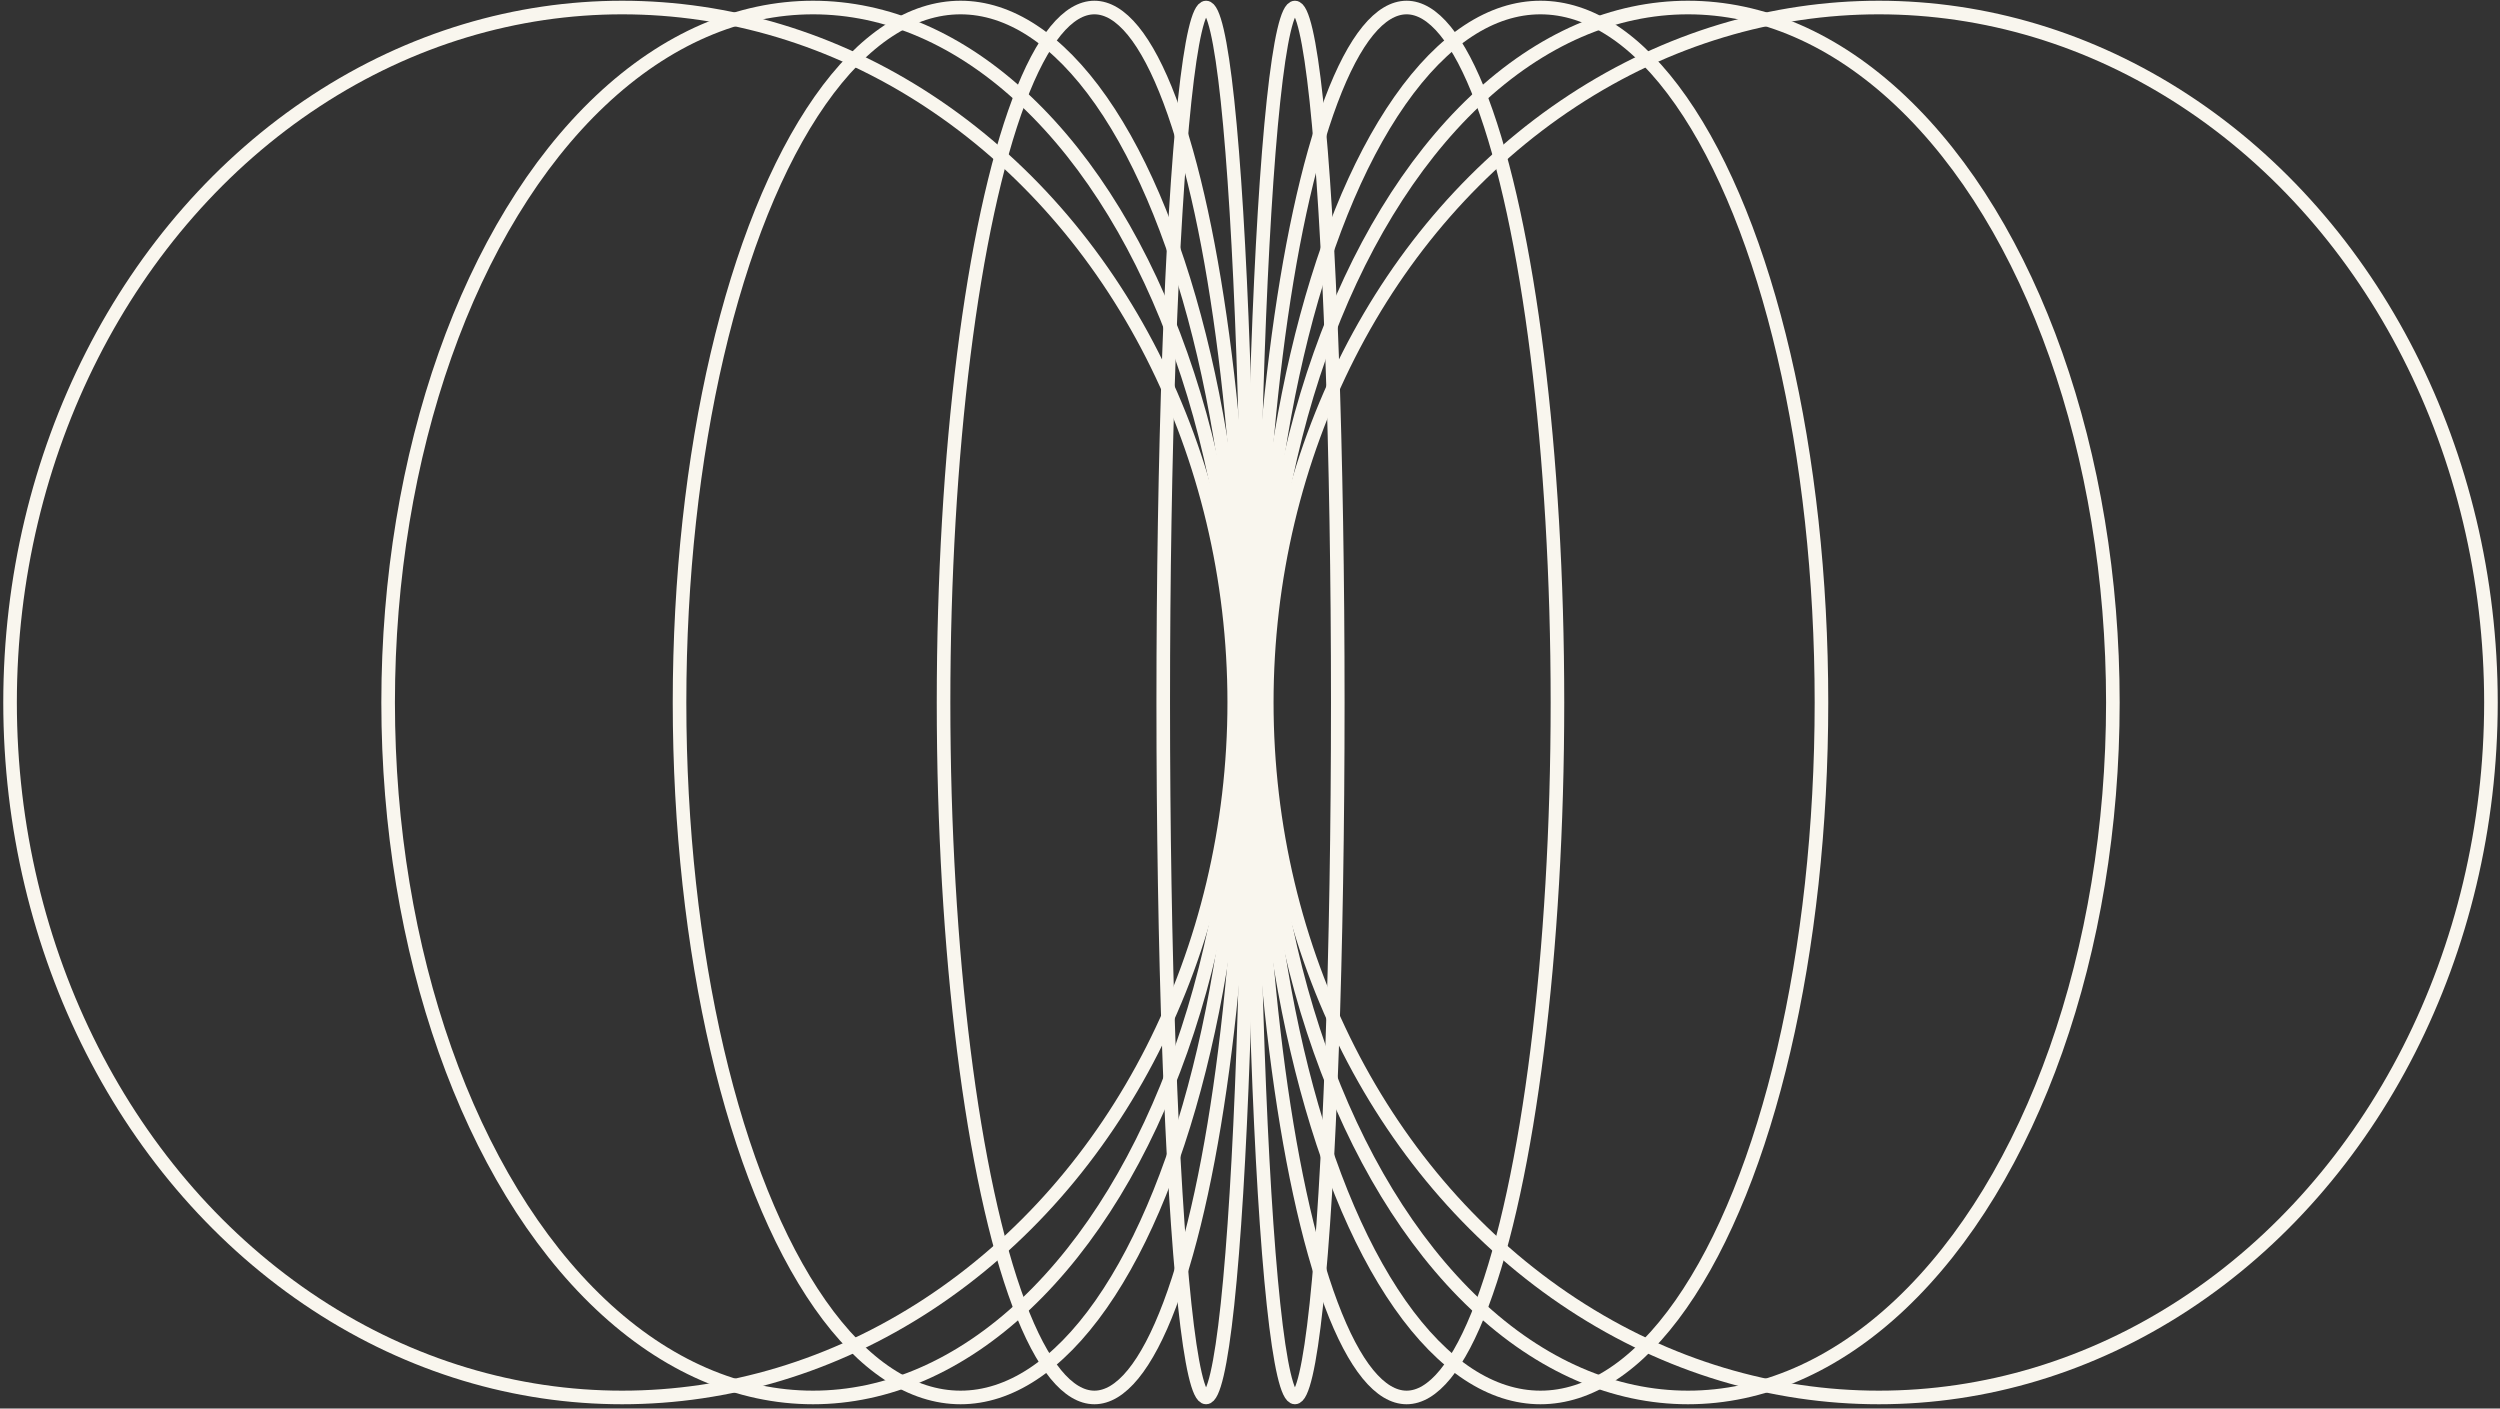 <?xml version="1.0" encoding="UTF-8"?> <svg xmlns="http://www.w3.org/2000/svg" width="552" height="311" viewBox="0 0 552 311" fill="none"><rect x="0" y="0" width="552" height="311" fill="#333333" stroke="none"/><ellipse cx="310.578" cy="155.111" rx="33.306" ry="153.448" transform="rotate(180 310.578 155.111)" stroke="#F9F6EE" stroke-width="3"></ellipse><ellipse cx="340.13" cy="155.111" rx="62.049" ry="153.448" transform="rotate(180 340.13 155.111)" stroke="#F9F6EE" stroke-width="3"></ellipse><ellipse cx="372.706" cy="155.111" rx="93.815" ry="153.448" transform="rotate(180 372.706 155.111)" stroke="#F9F6EE" stroke-width="3"></ellipse><ellipse cx="414.851" cy="155.111" rx="135.149" ry="153.448" transform="rotate(180 414.851 155.111)" stroke="#F9F6EE" stroke-width="3"></ellipse><ellipse cx="285.922" cy="155.111" rx="9.46" ry="153.448" transform="rotate(180 285.922 155.111)" stroke="#F9F6EE" stroke-width="3"></ellipse><ellipse cx="241.643" cy="155.111" rx="33.306" ry="153.448" transform="rotate(180 241.643 155.111)" stroke="#F9F6EE" stroke-width="3"></ellipse><ellipse cx="212.091" cy="155.111" rx="62.049" ry="153.448" transform="rotate(180 212.091 155.111)" stroke="#F9F6EE" stroke-width="3"></ellipse><ellipse cx="179.515" cy="155.111" rx="93.815" ry="153.448" transform="rotate(180 179.515 155.111)" stroke="#F9F6EE" stroke-width="3"></ellipse><ellipse cx="137.371" cy="155.111" rx="135.149" ry="153.448" transform="rotate(180 137.371 155.111)" stroke="#F9F6EE" stroke-width="3"></ellipse><ellipse cx="266.301" cy="155.111" rx="9.46" ry="153.448" transform="rotate(180 266.301 155.111)" stroke="#F9F6EE" stroke-width="3"></ellipse></svg> 